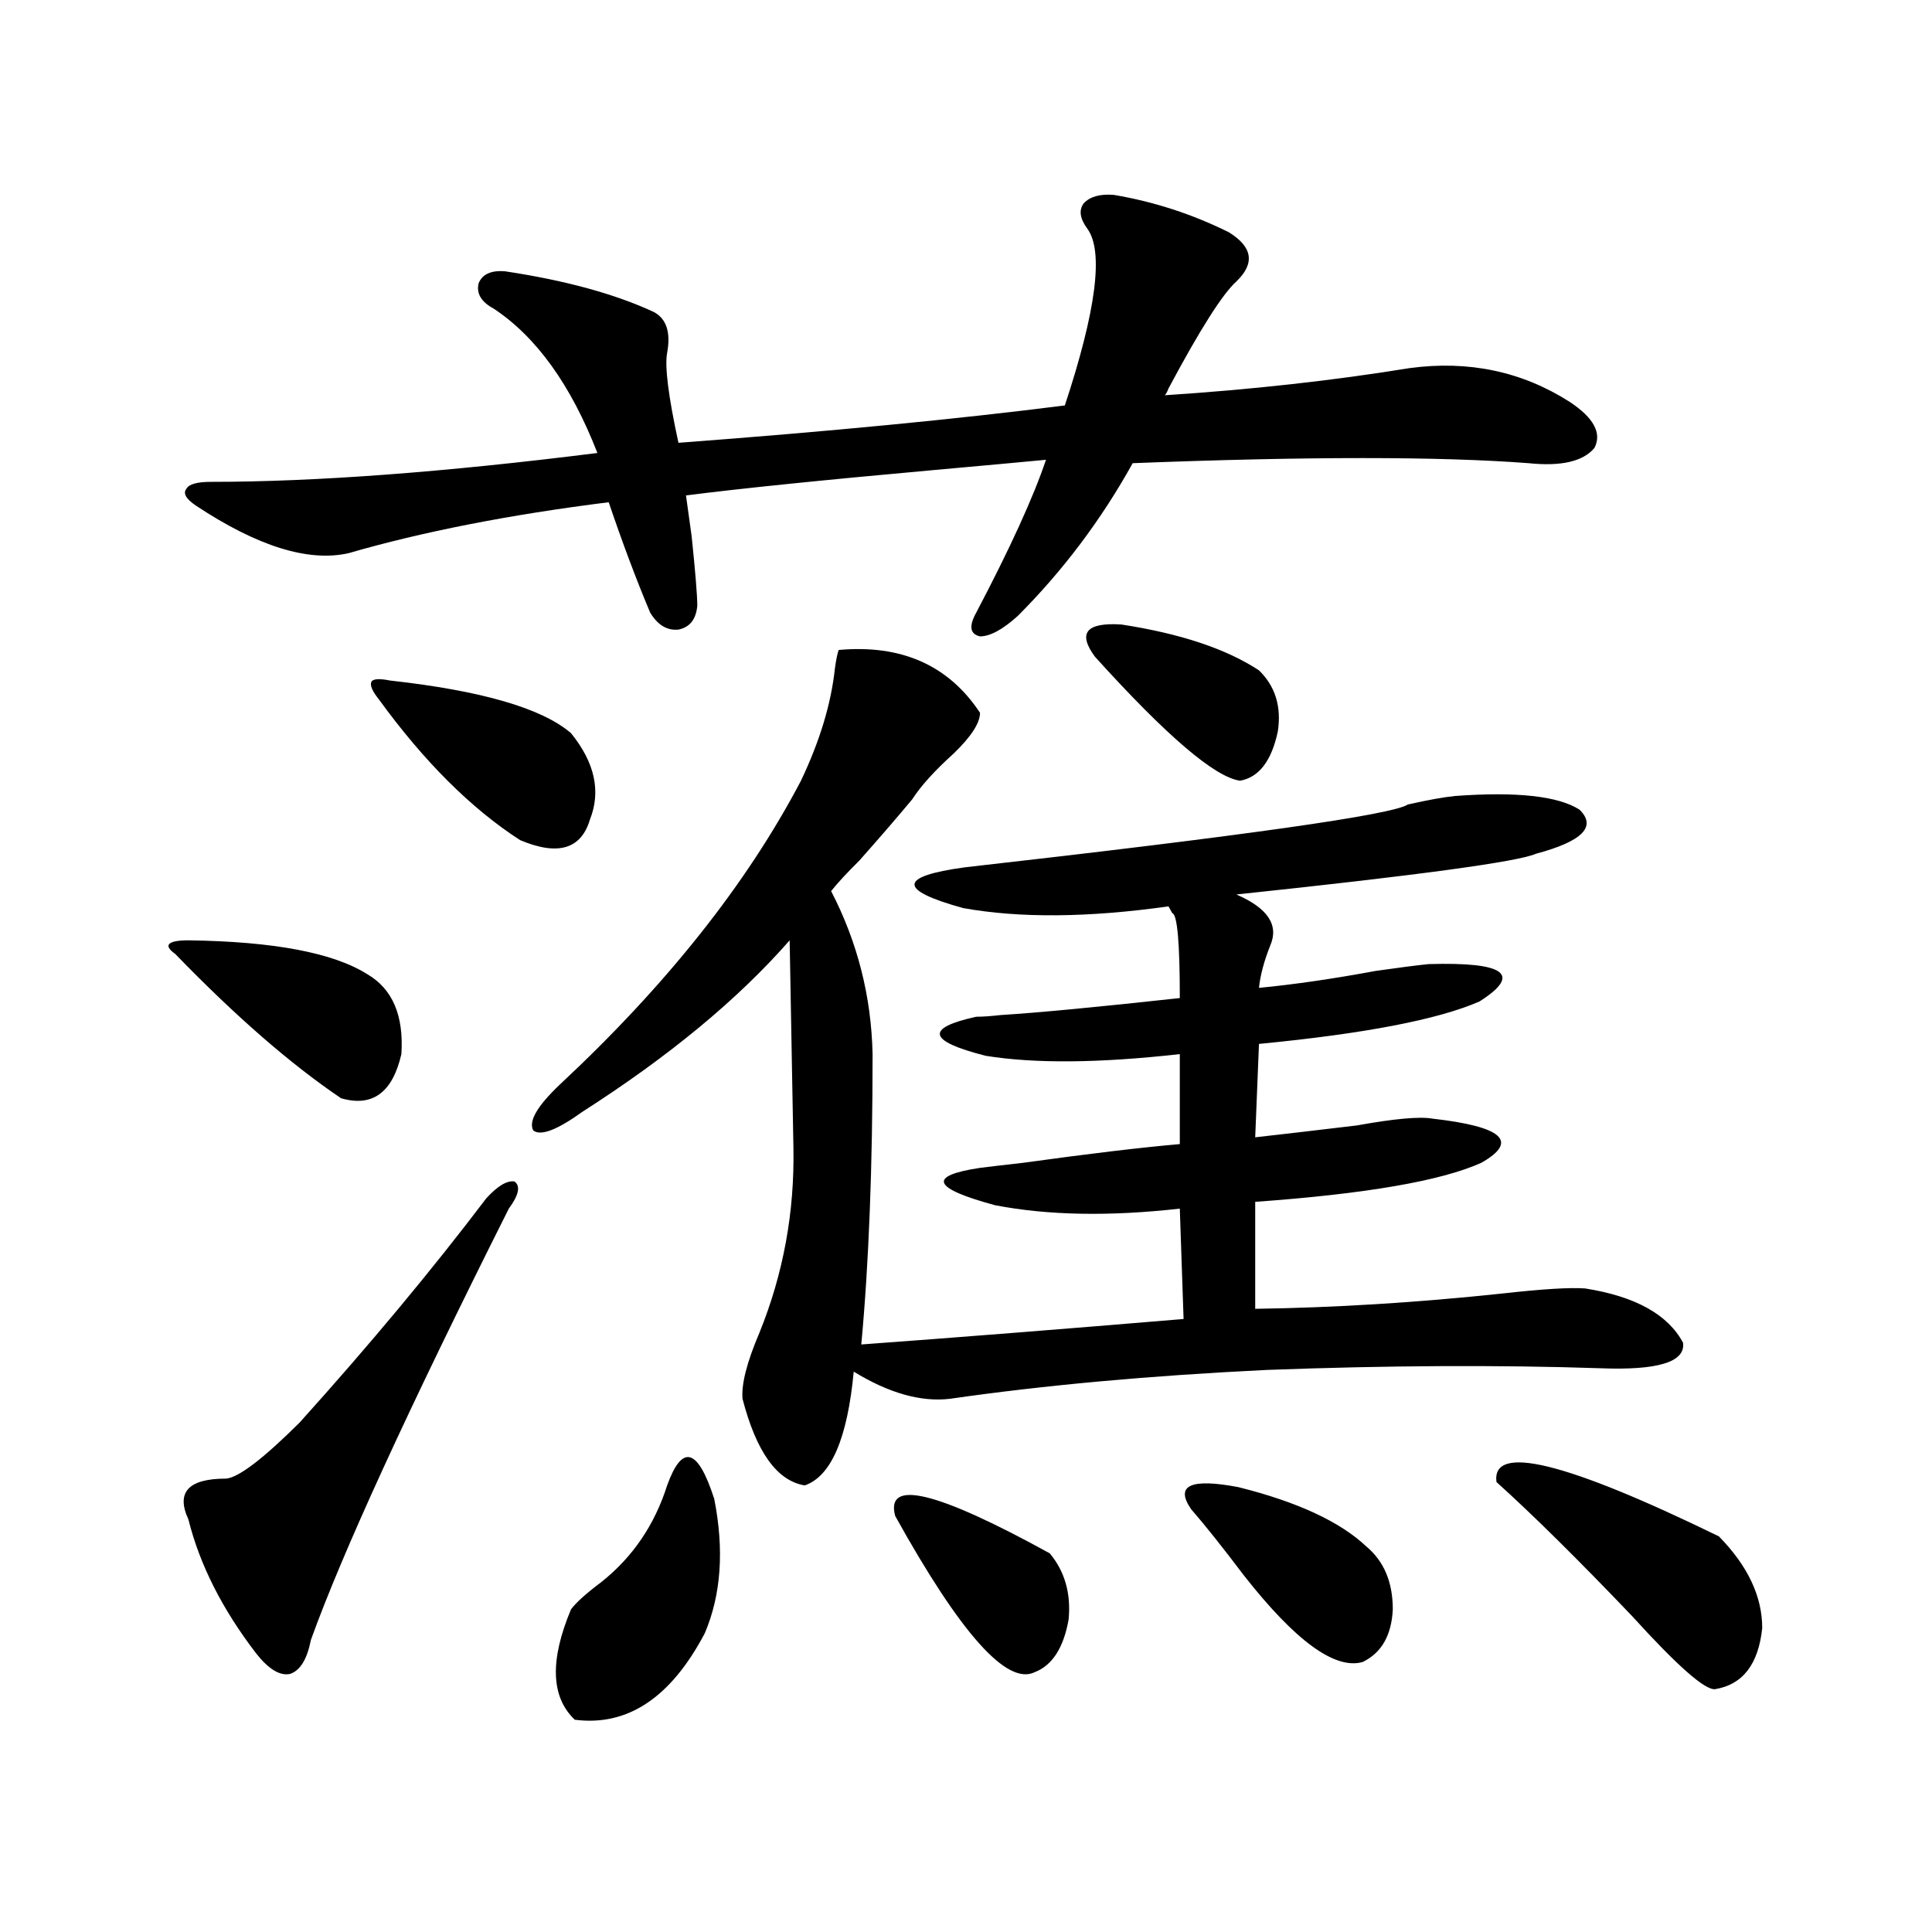 <?xml version="1.0" encoding="utf-8"?>
<!-- Generator: Adobe Illustrator 16.0.0, SVG Export Plug-In . SVG Version: 6.00 Build 0)  -->
<!DOCTYPE svg PUBLIC "-//W3C//DTD SVG 1.1//EN" "http://www.w3.org/Graphics/SVG/1.1/DTD/svg11.dtd">
<svg version="1.1" id="图层_1" xmlns="http://www.w3.org/2000/svg" xmlns:xlink="http://www.w3.org/1999/xlink" x="0px" y="0px"
	 width="1000px" height="1000px" viewBox="0 0 1000 1000" enable-background="new 0 0 1000 1000" xml:space="preserve">
<path d="M90.681,493.746c-3.262-2.334-4.237-4.092-2.927-5.273c1.296-1.167,4.543-1.758,9.756-1.758
	c44.222,0.591,75.12,6.455,92.681,17.578c13.003,7.622,18.856,21.396,17.561,41.309c-4.558,19.927-14.969,27.548-31.219,22.852
	C150.512,550.875,121.899,525.978,90.681,493.746z M251.652,620.309c5.854-6.441,10.731-9.366,14.634-8.789
	c3.247,2.348,2.271,7.031-2.927,14.063c-52.041,103.711-86.187,178.13-102.437,223.242c-1.951,9.956-5.533,15.82-10.731,17.578
	c-5.213,1.167-11.066-2.348-17.561-10.547c-17.561-22.852-29.268-45.991-35.121-69.434c-6.509-14.063,0-21.094,19.512-21.094
	c6.494-0.577,19.177-10.245,38.048-29.004C191.486,695.895,223.681,657.223,251.652,620.309z M576.522,100.875
	c20.808,3.516,40.64,9.97,59.511,19.336c12.348,7.622,13.658,16.123,3.902,25.488c-7.164,6.455-18.871,24.912-35.121,55.371
	c-0.655,1.758-1.311,2.939-1.951,3.516c44.877-2.925,87.147-7.608,126.826-14.063c30.563-4.092,58.2,1.758,82.925,17.578
	c12.348,8.212,16.585,16.123,12.683,23.73c-5.854,7.031-17.24,9.668-34.146,7.91c-46.188-3.516-114.479-3.516-204.873,0
	c-16.265,29.306-36.097,55.673-59.511,79.102c-7.805,7.031-14.313,10.547-19.512,10.547c-5.213-1.167-5.854-5.273-1.951-12.305
	c17.561-33.398,29.588-59.766,36.097-79.102c-12.362,1.181-31.554,2.939-57.56,5.273c-58.535,5.273-101.461,9.668-128.777,13.184
	c0.641,4.697,1.616,11.728,2.927,21.094c1.951,18.759,2.927,30.762,2.927,36.035c-0.655,7.031-3.902,11.137-9.756,12.305
	c-5.854,0.591-10.731-2.334-14.634-8.789c-7.164-16.988-14.313-36.035-21.463-57.129c-51.386,6.455-96.263,15.244-134.631,26.367
	c-20.822,4.697-47.163-3.516-79.022-24.609c-5.213-3.516-6.829-6.441-4.878-8.789c1.296-2.334,5.519-3.516,12.683-3.516
	c53.978,0,120.638-4.971,199.995-14.941c-13.658-35.156-31.554-60.054-53.657-74.707c-6.509-3.516-9.115-7.91-7.805-13.184
	c1.951-4.683,6.494-6.729,13.658-6.152c31.219,4.697,56.904,11.728,77.071,21.094c6.494,3.516,8.78,10.547,6.829,21.094
	c-1.311,7.031,0.641,22.563,5.854,46.582c78.047-5.85,144.707-12.305,199.995-19.336c16.25-49.219,20.152-79.678,11.707-91.406
	c-3.902-5.273-4.558-9.668-1.951-13.184C564.16,101.754,569.358,100.299,576.522,100.875z M196.044,361.91
	c-3.262-4.092-4.558-7.031-3.902-8.789c0.641-1.758,3.902-2.046,9.756-0.879c47.469,5.273,78.688,14.365,93.656,27.246
	c12.348,15.244,15.609,30.185,9.756,44.824c-4.558,15.244-16.585,18.759-36.097,10.547
	C243.848,418.463,219.458,394.142,196.044,361.91z M434.087,336.422c32.515-2.925,56.904,7.91,73.169,32.52
	c0,5.273-4.558,12.305-13.658,21.094c-9.756,8.789-16.92,16.699-21.463,23.73c-7.805,9.38-16.92,19.927-27.316,31.641
	c-6.509,6.455-11.387,11.728-14.634,15.82c13.658,26.367,20.808,54.492,21.463,84.375c0,58.598-1.951,108.696-5.854,150.293
	c48.124-3.516,103.732-7.91,166.825-13.184l-1.951-57.129c-36.432,4.106-68.291,3.516-95.607-1.758
	c-32.529-8.789-35.121-15.23-7.805-19.336c4.543-0.577,12.027-1.456,22.438-2.637c33.811-4.683,60.807-7.91,80.974-9.668v-46.582
	c-41.63,4.697-75.12,4.985-100.485,0.879c-29.923-7.608-31.554-14.351-4.878-20.215c3.247,0,7.47-0.288,12.683-0.879
	c18.856-1.167,49.755-4.092,92.681-8.789c0-28.702-1.311-43.355-3.902-43.945c-0.655-1.167-1.311-2.334-1.951-3.516
	c-41.63,5.864-77.071,6.152-106.339,0.879c-33.825-9.366-33.505-16.397,0.976-21.094c145.027-16.397,221.458-27.246,229.263-32.52
	c10.396-2.334,18.536-3.804,24.39-4.395c31.859-2.334,53.322,0,64.389,7.031c9.101,8.789,1.616,16.411-22.438,22.852
	c-9.115,4.106-60.821,11.137-155.118,21.094c16.25,7.031,22.104,15.82,17.561,26.367c-3.262,8.212-5.213,15.532-5.854,21.973
	c18.201-1.758,38.368-4.683,60.486-8.789c12.348-1.758,21.463-2.925,27.316-3.516c39.664-1.167,48.444,5.273,26.341,19.336
	c-21.463,9.38-59.511,16.699-114.144,21.973l-1.951,48.34c15.609-1.758,33.17-3.804,52.682-6.152
	c19.512-3.516,32.515-4.683,39.023-3.516c36.417,4.106,44.877,11.728,25.365,22.852c-20.822,9.38-59.846,16.123-117.07,20.215
	v55.371c40.975-0.577,83.565-3.213,127.802-7.91c20.808-2.334,35.121-3.213,42.926-2.637c26.006,4.106,42.926,13.486,50.73,28.125
	c1.296,9.97-13.018,14.365-42.926,13.184c-52.682-1.758-110.241-1.456-172.679,0.879c-60.486,2.939-115.119,7.91-163.898,14.941
	c-14.969,1.758-31.554-2.925-49.755-14.063c-3.262,34.58-11.707,54.204-25.365,58.887c-14.313-2.334-25.045-17.276-32.194-44.824
	c-0.655-7.608,2.271-19.034,8.78-34.277c12.348-30.459,18.201-62.402,17.561-95.801l-1.951-107.227
	c-26.676,30.473-62.438,60.068-107.314,88.77c-13.018,9.38-21.463,12.607-25.365,9.668c-2.606-4.683,1.951-12.593,13.658-23.73
	c55.273-51.553,96.903-103.999,124.875-157.324c9.756-20.503,15.609-39.839,17.561-58.008
	C432.776,341.407,433.432,338.18,434.087,336.422z M345.309,768.844c7.805-21.67,15.93-19.336,24.39,7.031
	c5.198,26.367,3.567,49.521-4.878,69.434c-17.561,33.398-39.999,48.34-67.315,44.824c-12.362-11.728-13.018-30.762-1.951-57.129
	c2.592-3.516,7.805-8.198,15.609-14.063C327.413,806.06,338.8,789.361,345.309,768.844z M463.354,784.664
	c-5.213-19.336,21.463-12.881,79.998,19.336c7.805,9.38,11.052,20.805,9.756,34.277c-2.606,14.639-8.46,23.73-17.561,27.246
	C521.234,872.555,497.165,845.597,463.354,784.664z M566.767,339.938c-9.115-12.305-4.558-17.866,13.658-16.699
	c30.563,4.697,54.298,12.607,71.218,23.73c8.445,8.212,11.707,18.759,9.756,31.641c-3.262,15.244-9.756,23.73-19.512,25.488
	C628.869,402.34,603.839,380.958,566.767,339.938z M616.521,781.149c-8.46-12.305-0.335-16.109,24.39-11.426
	c30.563,7.622,52.682,17.88,66.34,30.762c9.101,7.622,13.658,18.457,13.658,32.52c-0.655,13.472-5.854,22.549-15.609,27.246
	c-14.313,4.092-34.801-10.849-61.462-44.824C632.771,800.787,623.671,789.361,616.521,781.149z M774.566,767.086
	c-2.606-19.913,35.762-10.547,115.119,28.125c14.954,15.244,22.438,31.064,22.438,47.461c-1.951,18.745-10.091,29.292-24.39,31.641
	c-5.213,0.577-19.512-12.016-42.926-37.793C816.837,807.228,793.423,784.088,774.566,767.086z"/>
</svg>
